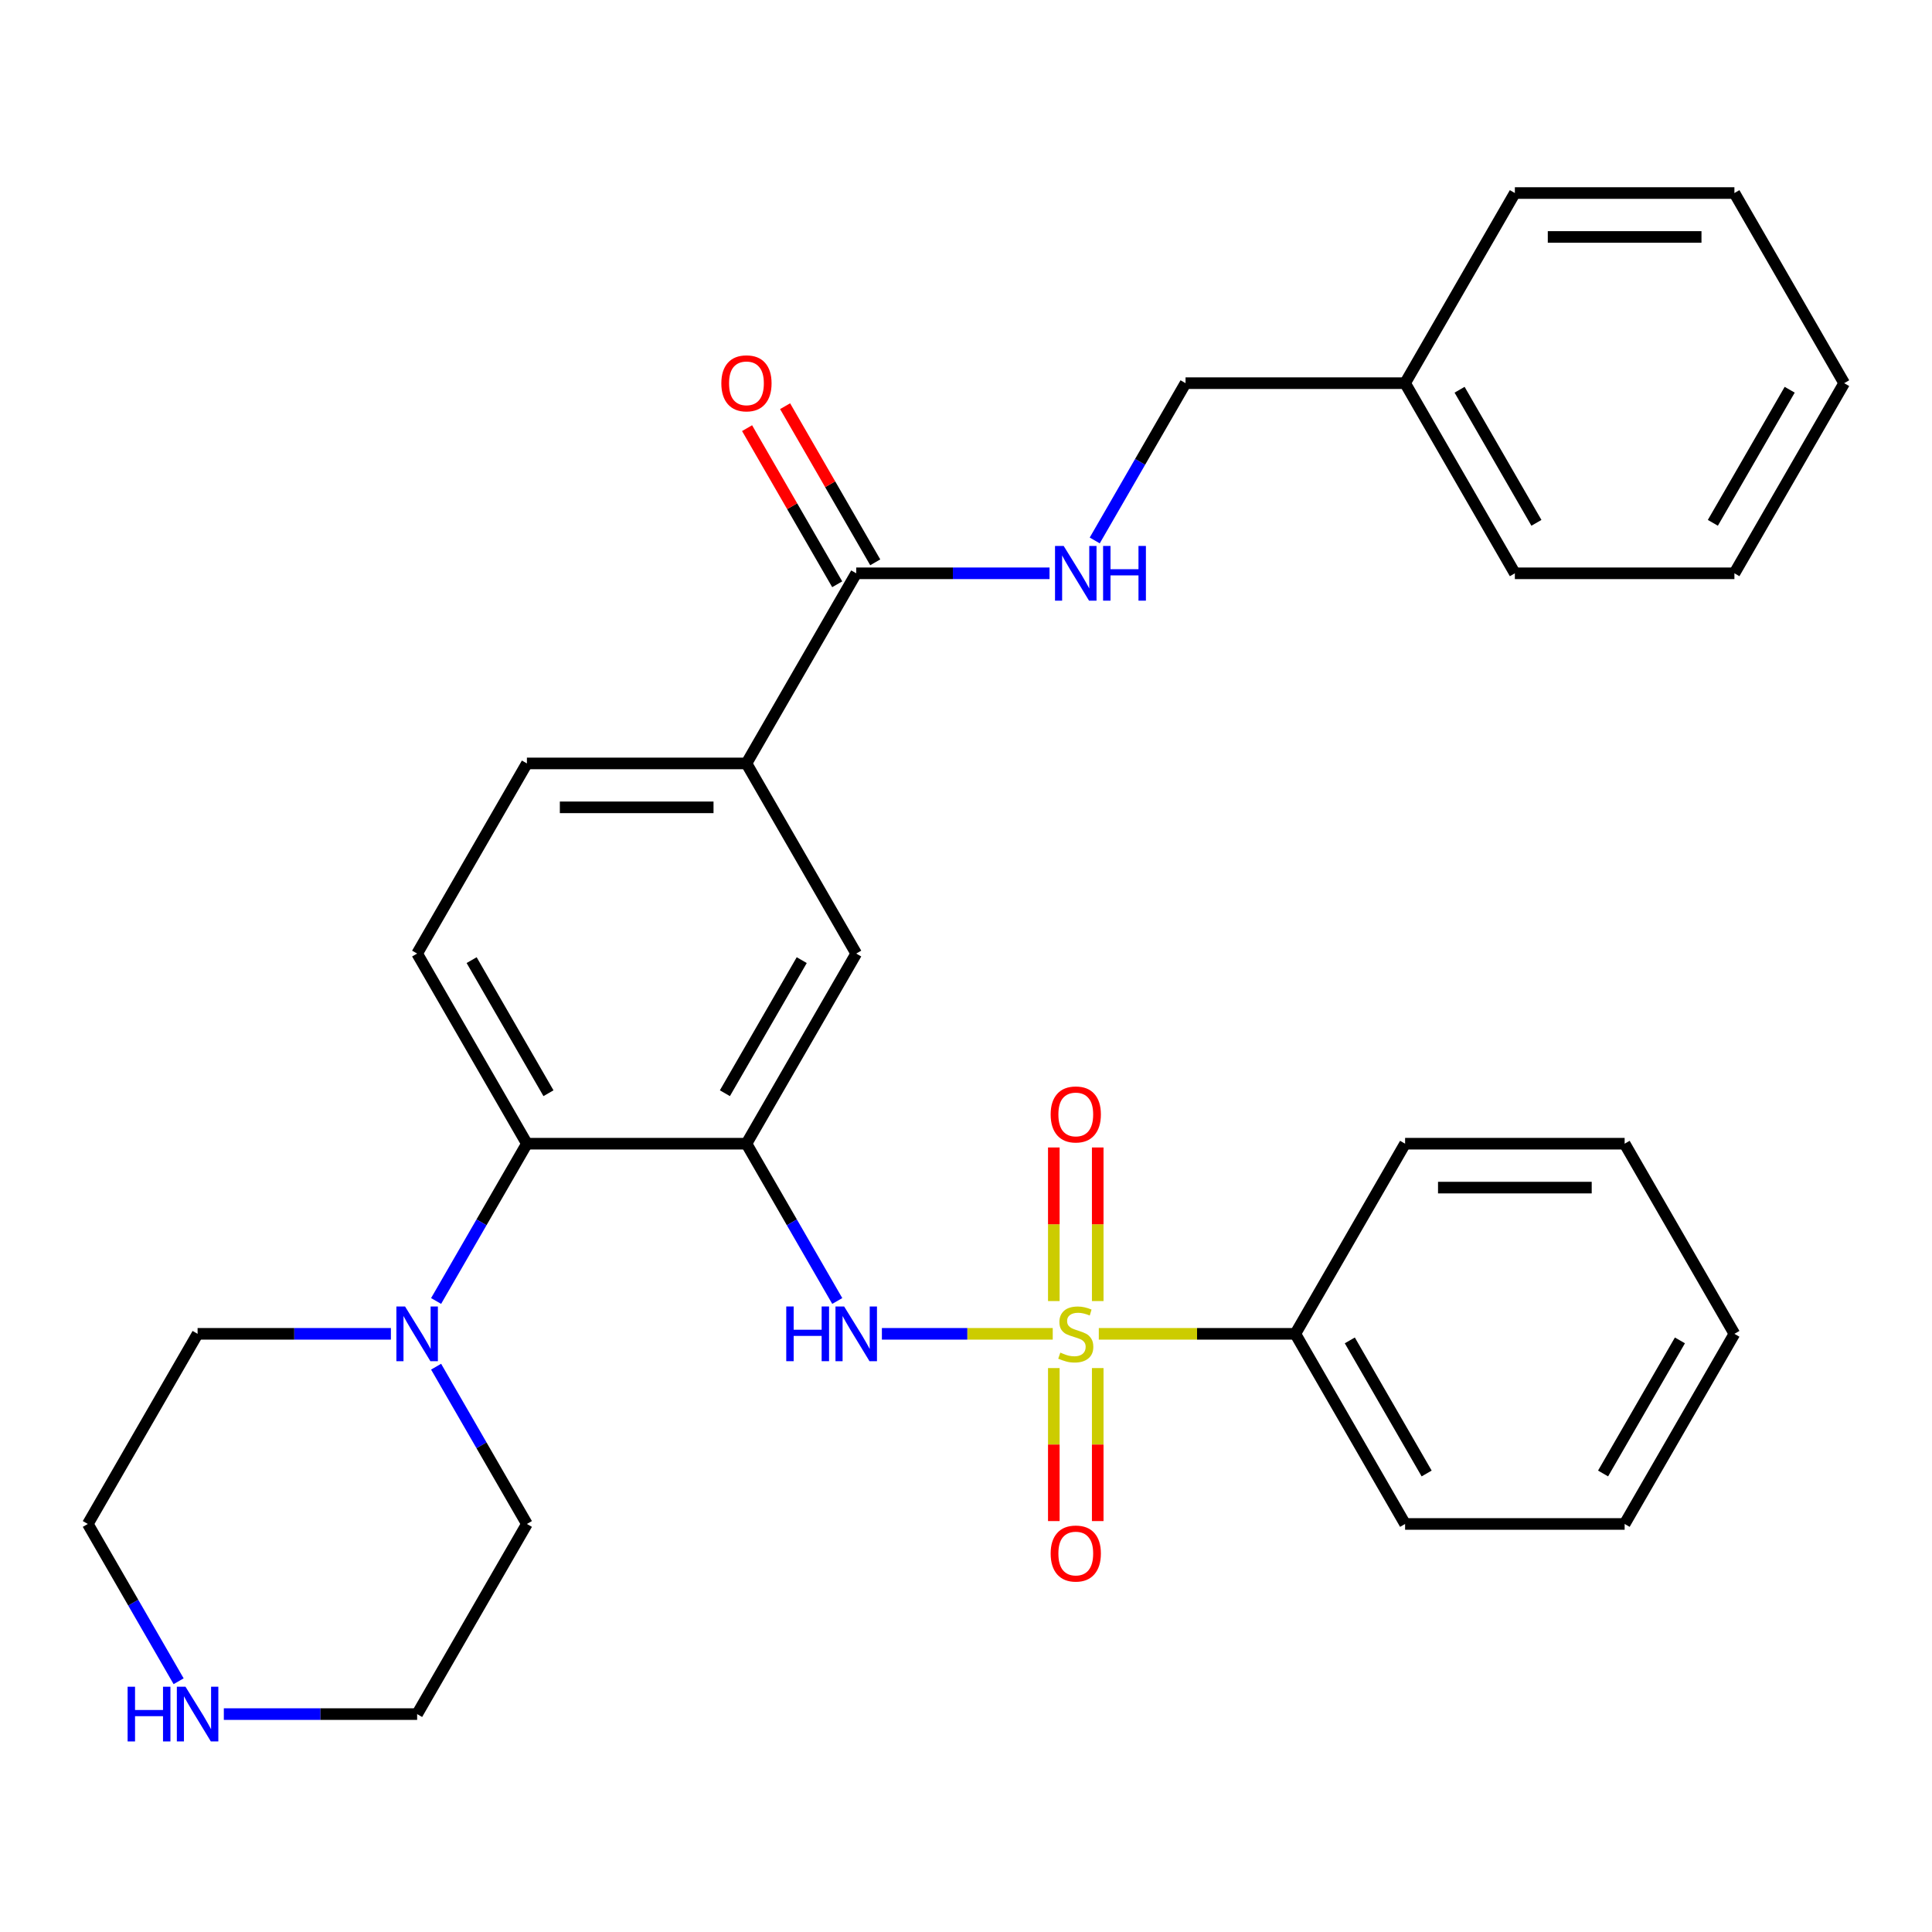 <?xml version='1.0' encoding='iso-8859-1'?>
<svg version='1.1' baseProfile='full'
              xmlns='http://www.w3.org/2000/svg'
                      xmlns:rdkit='http://www.rdkit.org/xml'
                      xmlns:xlink='http://www.w3.org/1999/xlink'
                  xml:space='preserve'
width='1000px' height='1000px' viewBox='0 0 1000 1000'>
<!-- END OF HEADER -->
<rect style='opacity:1.0;fill:#FFFFFF;stroke:none' width='1000' height='1000' x='0' y='0'> </rect>
<path class='bond-1' d='M 544.897,690.388 L 500.681,690.388' style='fill:none;fill-rule:evenodd;stroke:#CCCC00;stroke-width:6px;stroke-linecap:butt;stroke-linejoin:miter;stroke-opacity:1' />
<path class='bond-1' d='M 500.681,690.388 L 456.465,690.388' style='fill:none;fill-rule:evenodd;stroke:#0000FF;stroke-width:6px;stroke-linecap:butt;stroke-linejoin:miter;stroke-opacity:1' />
<path class='bond-7' d='M 568.182,673.427 L 568.182,633.677' style='fill:none;fill-rule:evenodd;stroke:#CCCC00;stroke-width:6px;stroke-linecap:butt;stroke-linejoin:miter;stroke-opacity:1' />
<path class='bond-7' d='M 568.182,633.677 L 568.182,593.928' style='fill:none;fill-rule:evenodd;stroke:#FF0000;stroke-width:6px;stroke-linecap:butt;stroke-linejoin:miter;stroke-opacity:1' />
<path class='bond-7' d='M 545.455,673.427 L 545.455,633.677' style='fill:none;fill-rule:evenodd;stroke:#CCCC00;stroke-width:6px;stroke-linecap:butt;stroke-linejoin:miter;stroke-opacity:1' />
<path class='bond-7' d='M 545.455,633.677 L 545.455,593.928' style='fill:none;fill-rule:evenodd;stroke:#FF0000;stroke-width:6px;stroke-linecap:butt;stroke-linejoin:miter;stroke-opacity:1' />
<path class='bond-8' d='M 545.455,708.109 L 545.455,747.707' style='fill:none;fill-rule:evenodd;stroke:#CCCC00;stroke-width:6px;stroke-linecap:butt;stroke-linejoin:miter;stroke-opacity:1' />
<path class='bond-8' d='M 545.455,747.707 L 545.455,787.306' style='fill:none;fill-rule:evenodd;stroke:#FF0000;stroke-width:6px;stroke-linecap:butt;stroke-linejoin:miter;stroke-opacity:1' />
<path class='bond-8' d='M 568.182,708.109 L 568.182,747.707' style='fill:none;fill-rule:evenodd;stroke:#CCCC00;stroke-width:6px;stroke-linecap:butt;stroke-linejoin:miter;stroke-opacity:1' />
<path class='bond-8' d='M 568.182,747.707 L 568.182,787.306' style='fill:none;fill-rule:evenodd;stroke:#FF0000;stroke-width:6px;stroke-linecap:butt;stroke-linejoin:miter;stroke-opacity:1' />
<path class='bond-10' d='M 568.739,690.388 L 619.597,690.388' style='fill:none;fill-rule:evenodd;stroke:#CCCC00;stroke-width:6px;stroke-linecap:butt;stroke-linejoin:miter;stroke-opacity:1' />
<path class='bond-10' d='M 619.597,690.388 L 670.455,690.388' style='fill:none;fill-rule:evenodd;stroke:#000000;stroke-width:6px;stroke-linecap:butt;stroke-linejoin:miter;stroke-opacity:1' />
<path class='bond-0' d='M 386.364,591.976 L 409.865,632.681' style='fill:none;fill-rule:evenodd;stroke:#000000;stroke-width:6px;stroke-linecap:butt;stroke-linejoin:miter;stroke-opacity:1' />
<path class='bond-0' d='M 409.865,632.681 L 433.366,673.387' style='fill:none;fill-rule:evenodd;stroke:#0000FF;stroke-width:6px;stroke-linecap:butt;stroke-linejoin:miter;stroke-opacity:1' />
<path class='bond-2' d='M 386.364,591.976 L 272.727,591.976' style='fill:none;fill-rule:evenodd;stroke:#000000;stroke-width:6px;stroke-linecap:butt;stroke-linejoin:miter;stroke-opacity:1' />
<path class='bond-5' d='M 386.364,591.976 L 443.182,493.564' style='fill:none;fill-rule:evenodd;stroke:#000000;stroke-width:6px;stroke-linecap:butt;stroke-linejoin:miter;stroke-opacity:1' />
<path class='bond-5' d='M 375.204,565.85 L 414.977,496.962' style='fill:none;fill-rule:evenodd;stroke:#000000;stroke-width:6px;stroke-linecap:butt;stroke-linejoin:miter;stroke-opacity:1' />
<path class='bond-3' d='M 272.727,591.976 L 249.226,632.681' style='fill:none;fill-rule:evenodd;stroke:#000000;stroke-width:6px;stroke-linecap:butt;stroke-linejoin:miter;stroke-opacity:1' />
<path class='bond-3' d='M 249.226,632.681 L 225.725,673.387' style='fill:none;fill-rule:evenodd;stroke:#0000FF;stroke-width:6px;stroke-linecap:butt;stroke-linejoin:miter;stroke-opacity:1' />
<path class='bond-11' d='M 272.727,591.976 L 215.909,493.564' style='fill:none;fill-rule:evenodd;stroke:#000000;stroke-width:6px;stroke-linecap:butt;stroke-linejoin:miter;stroke-opacity:1' />
<path class='bond-11' d='M 283.887,565.85 L 244.114,496.962' style='fill:none;fill-rule:evenodd;stroke:#000000;stroke-width:6px;stroke-linecap:butt;stroke-linejoin:miter;stroke-opacity:1' />
<path class='bond-16' d='M 225.725,707.389 L 249.226,748.094' style='fill:none;fill-rule:evenodd;stroke:#0000FF;stroke-width:6px;stroke-linecap:butt;stroke-linejoin:miter;stroke-opacity:1' />
<path class='bond-16' d='M 249.226,748.094 L 272.727,788.8' style='fill:none;fill-rule:evenodd;stroke:#000000;stroke-width:6px;stroke-linecap:butt;stroke-linejoin:miter;stroke-opacity:1' />
<path class='bond-17' d='M 202.328,690.388 L 152.3,690.388' style='fill:none;fill-rule:evenodd;stroke:#0000FF;stroke-width:6px;stroke-linecap:butt;stroke-linejoin:miter;stroke-opacity:1' />
<path class='bond-17' d='M 152.3,690.388 L 102.273,690.388' style='fill:none;fill-rule:evenodd;stroke:#000000;stroke-width:6px;stroke-linecap:butt;stroke-linejoin:miter;stroke-opacity:1' />
<path class='bond-4' d='M 443.182,296.74 L 386.364,395.152' style='fill:none;fill-rule:evenodd;stroke:#000000;stroke-width:6px;stroke-linecap:butt;stroke-linejoin:miter;stroke-opacity:1' />
<path class='bond-9' d='M 443.182,296.74 L 493.21,296.74' style='fill:none;fill-rule:evenodd;stroke:#000000;stroke-width:6px;stroke-linecap:butt;stroke-linejoin:miter;stroke-opacity:1' />
<path class='bond-9' d='M 493.21,296.74 L 543.237,296.74' style='fill:none;fill-rule:evenodd;stroke:#0000FF;stroke-width:6px;stroke-linecap:butt;stroke-linejoin:miter;stroke-opacity:1' />
<path class='bond-14' d='M 453.023,291.058 L 429.695,250.652' style='fill:none;fill-rule:evenodd;stroke:#000000;stroke-width:6px;stroke-linecap:butt;stroke-linejoin:miter;stroke-opacity:1' />
<path class='bond-14' d='M 429.695,250.652 L 406.367,210.247' style='fill:none;fill-rule:evenodd;stroke:#FF0000;stroke-width:6px;stroke-linecap:butt;stroke-linejoin:miter;stroke-opacity:1' />
<path class='bond-14' d='M 433.341,302.421 L 410.012,262.016' style='fill:none;fill-rule:evenodd;stroke:#000000;stroke-width:6px;stroke-linecap:butt;stroke-linejoin:miter;stroke-opacity:1' />
<path class='bond-14' d='M 410.012,262.016 L 386.684,221.61' style='fill:none;fill-rule:evenodd;stroke:#FF0000;stroke-width:6px;stroke-linecap:butt;stroke-linejoin:miter;stroke-opacity:1' />
<path class='bond-6' d='M 443.182,493.564 L 386.364,395.152' style='fill:none;fill-rule:evenodd;stroke:#000000;stroke-width:6px;stroke-linecap:butt;stroke-linejoin:miter;stroke-opacity:1' />
<path class='bond-13' d='M 386.364,395.152 L 272.727,395.152' style='fill:none;fill-rule:evenodd;stroke:#000000;stroke-width:6px;stroke-linecap:butt;stroke-linejoin:miter;stroke-opacity:1' />
<path class='bond-13' d='M 369.318,417.879 L 289.773,417.879' style='fill:none;fill-rule:evenodd;stroke:#000000;stroke-width:6px;stroke-linecap:butt;stroke-linejoin:miter;stroke-opacity:1' />
<path class='bond-15' d='M 566.634,279.739 L 590.135,239.033' style='fill:none;fill-rule:evenodd;stroke:#0000FF;stroke-width:6px;stroke-linecap:butt;stroke-linejoin:miter;stroke-opacity:1' />
<path class='bond-15' d='M 590.135,239.033 L 613.636,198.328' style='fill:none;fill-rule:evenodd;stroke:#000000;stroke-width:6px;stroke-linecap:butt;stroke-linejoin:miter;stroke-opacity:1' />
<path class='bond-21' d='M 670.455,690.388 L 727.273,788.8' style='fill:none;fill-rule:evenodd;stroke:#000000;stroke-width:6px;stroke-linecap:butt;stroke-linejoin:miter;stroke-opacity:1' />
<path class='bond-21' d='M 698.66,693.786 L 738.432,762.674' style='fill:none;fill-rule:evenodd;stroke:#000000;stroke-width:6px;stroke-linecap:butt;stroke-linejoin:miter;stroke-opacity:1' />
<path class='bond-22' d='M 670.455,690.388 L 727.273,591.976' style='fill:none;fill-rule:evenodd;stroke:#000000;stroke-width:6px;stroke-linecap:butt;stroke-linejoin:miter;stroke-opacity:1' />
<path class='bond-32' d='M 215.909,493.564 L 272.727,395.152' style='fill:none;fill-rule:evenodd;stroke:#000000;stroke-width:6px;stroke-linecap:butt;stroke-linejoin:miter;stroke-opacity:1' />
<path class='bond-12' d='M 92.457,870.211 L 68.956,829.505' style='fill:none;fill-rule:evenodd;stroke:#0000FF;stroke-width:6px;stroke-linecap:butt;stroke-linejoin:miter;stroke-opacity:1' />
<path class='bond-12' d='M 68.956,829.505 L 45.455,788.8' style='fill:none;fill-rule:evenodd;stroke:#000000;stroke-width:6px;stroke-linecap:butt;stroke-linejoin:miter;stroke-opacity:1' />
<path class='bond-33' d='M 115.854,887.212 L 165.881,887.212' style='fill:none;fill-rule:evenodd;stroke:#0000FF;stroke-width:6px;stroke-linecap:butt;stroke-linejoin:miter;stroke-opacity:1' />
<path class='bond-33' d='M 165.881,887.212 L 215.909,887.212' style='fill:none;fill-rule:evenodd;stroke:#000000;stroke-width:6px;stroke-linecap:butt;stroke-linejoin:miter;stroke-opacity:1' />
<path class='bond-18' d='M 613.636,198.328 L 727.273,198.328' style='fill:none;fill-rule:evenodd;stroke:#000000;stroke-width:6px;stroke-linecap:butt;stroke-linejoin:miter;stroke-opacity:1' />
<path class='bond-19' d='M 272.727,788.8 L 215.909,887.212' style='fill:none;fill-rule:evenodd;stroke:#000000;stroke-width:6px;stroke-linecap:butt;stroke-linejoin:miter;stroke-opacity:1' />
<path class='bond-20' d='M 102.273,690.388 L 45.455,788.8' style='fill:none;fill-rule:evenodd;stroke:#000000;stroke-width:6px;stroke-linecap:butt;stroke-linejoin:miter;stroke-opacity:1' />
<path class='bond-23' d='M 727.273,198.328 L 784.091,296.74' style='fill:none;fill-rule:evenodd;stroke:#000000;stroke-width:6px;stroke-linecap:butt;stroke-linejoin:miter;stroke-opacity:1' />
<path class='bond-23' d='M 755.478,201.726 L 795.251,270.614' style='fill:none;fill-rule:evenodd;stroke:#000000;stroke-width:6px;stroke-linecap:butt;stroke-linejoin:miter;stroke-opacity:1' />
<path class='bond-24' d='M 727.273,198.328 L 784.091,99.916' style='fill:none;fill-rule:evenodd;stroke:#000000;stroke-width:6px;stroke-linecap:butt;stroke-linejoin:miter;stroke-opacity:1' />
<path class='bond-25' d='M 727.273,788.8 L 840.909,788.8' style='fill:none;fill-rule:evenodd;stroke:#000000;stroke-width:6px;stroke-linecap:butt;stroke-linejoin:miter;stroke-opacity:1' />
<path class='bond-26' d='M 727.273,591.976 L 840.909,591.976' style='fill:none;fill-rule:evenodd;stroke:#000000;stroke-width:6px;stroke-linecap:butt;stroke-linejoin:miter;stroke-opacity:1' />
<path class='bond-26' d='M 744.318,614.703 L 823.864,614.703' style='fill:none;fill-rule:evenodd;stroke:#000000;stroke-width:6px;stroke-linecap:butt;stroke-linejoin:miter;stroke-opacity:1' />
<path class='bond-27' d='M 784.091,296.74 L 897.727,296.74' style='fill:none;fill-rule:evenodd;stroke:#000000;stroke-width:6px;stroke-linecap:butt;stroke-linejoin:miter;stroke-opacity:1' />
<path class='bond-28' d='M 784.091,99.916 L 897.727,99.916' style='fill:none;fill-rule:evenodd;stroke:#000000;stroke-width:6px;stroke-linecap:butt;stroke-linejoin:miter;stroke-opacity:1' />
<path class='bond-28' d='M 801.136,122.643 L 880.682,122.643' style='fill:none;fill-rule:evenodd;stroke:#000000;stroke-width:6px;stroke-linecap:butt;stroke-linejoin:miter;stroke-opacity:1' />
<path class='bond-31' d='M 840.909,788.8 L 897.727,690.388' style='fill:none;fill-rule:evenodd;stroke:#000000;stroke-width:6px;stroke-linecap:butt;stroke-linejoin:miter;stroke-opacity:1' />
<path class='bond-31' d='M 829.749,762.674 L 869.522,693.786' style='fill:none;fill-rule:evenodd;stroke:#000000;stroke-width:6px;stroke-linecap:butt;stroke-linejoin:miter;stroke-opacity:1' />
<path class='bond-30' d='M 840.909,591.976 L 897.727,690.388' style='fill:none;fill-rule:evenodd;stroke:#000000;stroke-width:6px;stroke-linecap:butt;stroke-linejoin:miter;stroke-opacity:1' />
<path class='bond-34' d='M 897.727,296.74 L 954.545,198.328' style='fill:none;fill-rule:evenodd;stroke:#000000;stroke-width:6px;stroke-linecap:butt;stroke-linejoin:miter;stroke-opacity:1' />
<path class='bond-34' d='M 886.568,270.614 L 926.34,201.726' style='fill:none;fill-rule:evenodd;stroke:#000000;stroke-width:6px;stroke-linecap:butt;stroke-linejoin:miter;stroke-opacity:1' />
<path class='bond-29' d='M 897.727,99.916 L 954.545,198.328' style='fill:none;fill-rule:evenodd;stroke:#000000;stroke-width:6px;stroke-linecap:butt;stroke-linejoin:miter;stroke-opacity:1' />
<path  class='atom-0' d='M 548.818 700.108
Q 549.138 700.228, 550.458 700.788
Q 551.778 701.348, 553.218 701.708
Q 554.698 702.028, 556.138 702.028
Q 558.818 702.028, 560.378 700.748
Q 561.938 699.428, 561.938 697.148
Q 561.938 695.588, 561.138 694.628
Q 560.378 693.668, 559.178 693.148
Q 557.978 692.628, 555.978 692.028
Q 553.458 691.268, 551.938 690.548
Q 550.458 689.828, 549.378 688.308
Q 548.338 686.788, 548.338 684.228
Q 548.338 680.668, 550.738 678.468
Q 553.178 676.268, 557.978 676.268
Q 561.258 676.268, 564.978 677.828
L 564.058 680.908
Q 560.658 679.508, 558.098 679.508
Q 555.338 679.508, 553.818 680.668
Q 552.298 681.788, 552.338 683.748
Q 552.338 685.268, 553.098 686.188
Q 553.898 687.108, 555.018 687.628
Q 556.178 688.148, 558.098 688.748
Q 560.658 689.548, 562.178 690.348
Q 563.698 691.148, 564.778 692.788
Q 565.898 694.388, 565.898 697.148
Q 565.898 701.068, 563.258 703.188
Q 560.658 705.268, 556.298 705.268
Q 553.778 705.268, 551.858 704.708
Q 549.978 704.188, 547.738 703.268
L 548.818 700.108
' fill='#CCCC00'/>
<path  class='atom-2' d='M 406.962 676.228
L 410.802 676.228
L 410.802 688.268
L 425.282 688.268
L 425.282 676.228
L 429.122 676.228
L 429.122 704.548
L 425.282 704.548
L 425.282 691.468
L 410.802 691.468
L 410.802 704.548
L 406.962 704.548
L 406.962 676.228
' fill='#0000FF'/>
<path  class='atom-2' d='M 436.922 676.228
L 446.202 691.228
Q 447.122 692.708, 448.602 695.388
Q 450.082 698.068, 450.162 698.228
L 450.162 676.228
L 453.922 676.228
L 453.922 704.548
L 450.042 704.548
L 440.082 688.148
Q 438.922 686.228, 437.682 684.028
Q 436.482 681.828, 436.122 681.148
L 436.122 704.548
L 432.442 704.548
L 432.442 676.228
L 436.922 676.228
' fill='#0000FF'/>
<path  class='atom-4' d='M 209.649 676.228
L 218.929 691.228
Q 219.849 692.708, 221.329 695.388
Q 222.809 698.068, 222.889 698.228
L 222.889 676.228
L 226.649 676.228
L 226.649 704.548
L 222.769 704.548
L 212.809 688.148
Q 211.649 686.228, 210.409 684.028
Q 209.209 681.828, 208.849 681.148
L 208.849 704.548
L 205.169 704.548
L 205.169 676.228
L 209.649 676.228
' fill='#0000FF'/>
<path  class='atom-8' d='M 543.818 576.831
Q 543.818 570.031, 547.178 566.231
Q 550.538 562.431, 556.818 562.431
Q 563.098 562.431, 566.458 566.231
Q 569.818 570.031, 569.818 576.831
Q 569.818 583.711, 566.418 587.631
Q 563.018 591.511, 556.818 591.511
Q 550.578 591.511, 547.178 587.631
Q 543.818 583.751, 543.818 576.831
M 556.818 588.311
Q 561.138 588.311, 563.458 585.431
Q 565.818 582.511, 565.818 576.831
Q 565.818 571.271, 563.458 568.471
Q 561.138 565.631, 556.818 565.631
Q 552.498 565.631, 550.138 568.431
Q 547.818 571.231, 547.818 576.831
Q 547.818 582.551, 550.138 585.431
Q 552.498 588.311, 556.818 588.311
' fill='#FF0000'/>
<path  class='atom-9' d='M 543.818 804.104
Q 543.818 797.304, 547.178 793.504
Q 550.538 789.704, 556.818 789.704
Q 563.098 789.704, 566.458 793.504
Q 569.818 797.304, 569.818 804.104
Q 569.818 810.984, 566.418 814.904
Q 563.018 818.784, 556.818 818.784
Q 550.578 818.784, 547.178 814.904
Q 543.818 811.024, 543.818 804.104
M 556.818 815.584
Q 561.138 815.584, 563.458 812.704
Q 565.818 809.784, 565.818 804.104
Q 565.818 798.544, 563.458 795.744
Q 561.138 792.904, 556.818 792.904
Q 552.498 792.904, 550.138 795.704
Q 547.818 798.504, 547.818 804.104
Q 547.818 809.824, 550.138 812.704
Q 552.498 815.584, 556.818 815.584
' fill='#FF0000'/>
<path  class='atom-10' d='M 550.558 282.58
L 559.838 297.58
Q 560.758 299.06, 562.238 301.74
Q 563.718 304.42, 563.798 304.58
L 563.798 282.58
L 567.558 282.58
L 567.558 310.9
L 563.678 310.9
L 553.718 294.5
Q 552.558 292.58, 551.318 290.38
Q 550.118 288.18, 549.758 287.5
L 549.758 310.9
L 546.078 310.9
L 546.078 282.58
L 550.558 282.58
' fill='#0000FF'/>
<path  class='atom-10' d='M 570.958 282.58
L 574.798 282.58
L 574.798 294.62
L 589.278 294.62
L 589.278 282.58
L 593.118 282.58
L 593.118 310.9
L 589.278 310.9
L 589.278 297.82
L 574.798 297.82
L 574.798 310.9
L 570.958 310.9
L 570.958 282.58
' fill='#0000FF'/>
<path  class='atom-13' d='M 66.053 873.052
L 69.893 873.052
L 69.893 885.092
L 84.373 885.092
L 84.373 873.052
L 88.213 873.052
L 88.213 901.372
L 84.373 901.372
L 84.373 888.292
L 69.893 888.292
L 69.893 901.372
L 66.053 901.372
L 66.053 873.052
' fill='#0000FF'/>
<path  class='atom-13' d='M 96.013 873.052
L 105.293 888.052
Q 106.213 889.532, 107.693 892.212
Q 109.173 894.892, 109.253 895.052
L 109.253 873.052
L 113.013 873.052
L 113.013 901.372
L 109.133 901.372
L 99.173 884.972
Q 98.013 883.052, 96.773 880.852
Q 95.573 878.652, 95.213 877.972
L 95.213 901.372
L 91.533 901.372
L 91.533 873.052
L 96.013 873.052
' fill='#0000FF'/>
<path  class='atom-15' d='M 373.364 198.408
Q 373.364 191.608, 376.724 187.808
Q 380.084 184.008, 386.364 184.008
Q 392.644 184.008, 396.004 187.808
Q 399.364 191.608, 399.364 198.408
Q 399.364 205.288, 395.964 209.208
Q 392.564 213.088, 386.364 213.088
Q 380.124 213.088, 376.724 209.208
Q 373.364 205.328, 373.364 198.408
M 386.364 209.888
Q 390.684 209.888, 393.004 207.008
Q 395.364 204.088, 395.364 198.408
Q 395.364 192.848, 393.004 190.048
Q 390.684 187.208, 386.364 187.208
Q 382.044 187.208, 379.684 190.008
Q 377.364 192.808, 377.364 198.408
Q 377.364 204.128, 379.684 207.008
Q 382.044 209.888, 386.364 209.888
' fill='#FF0000'/>
</svg>
